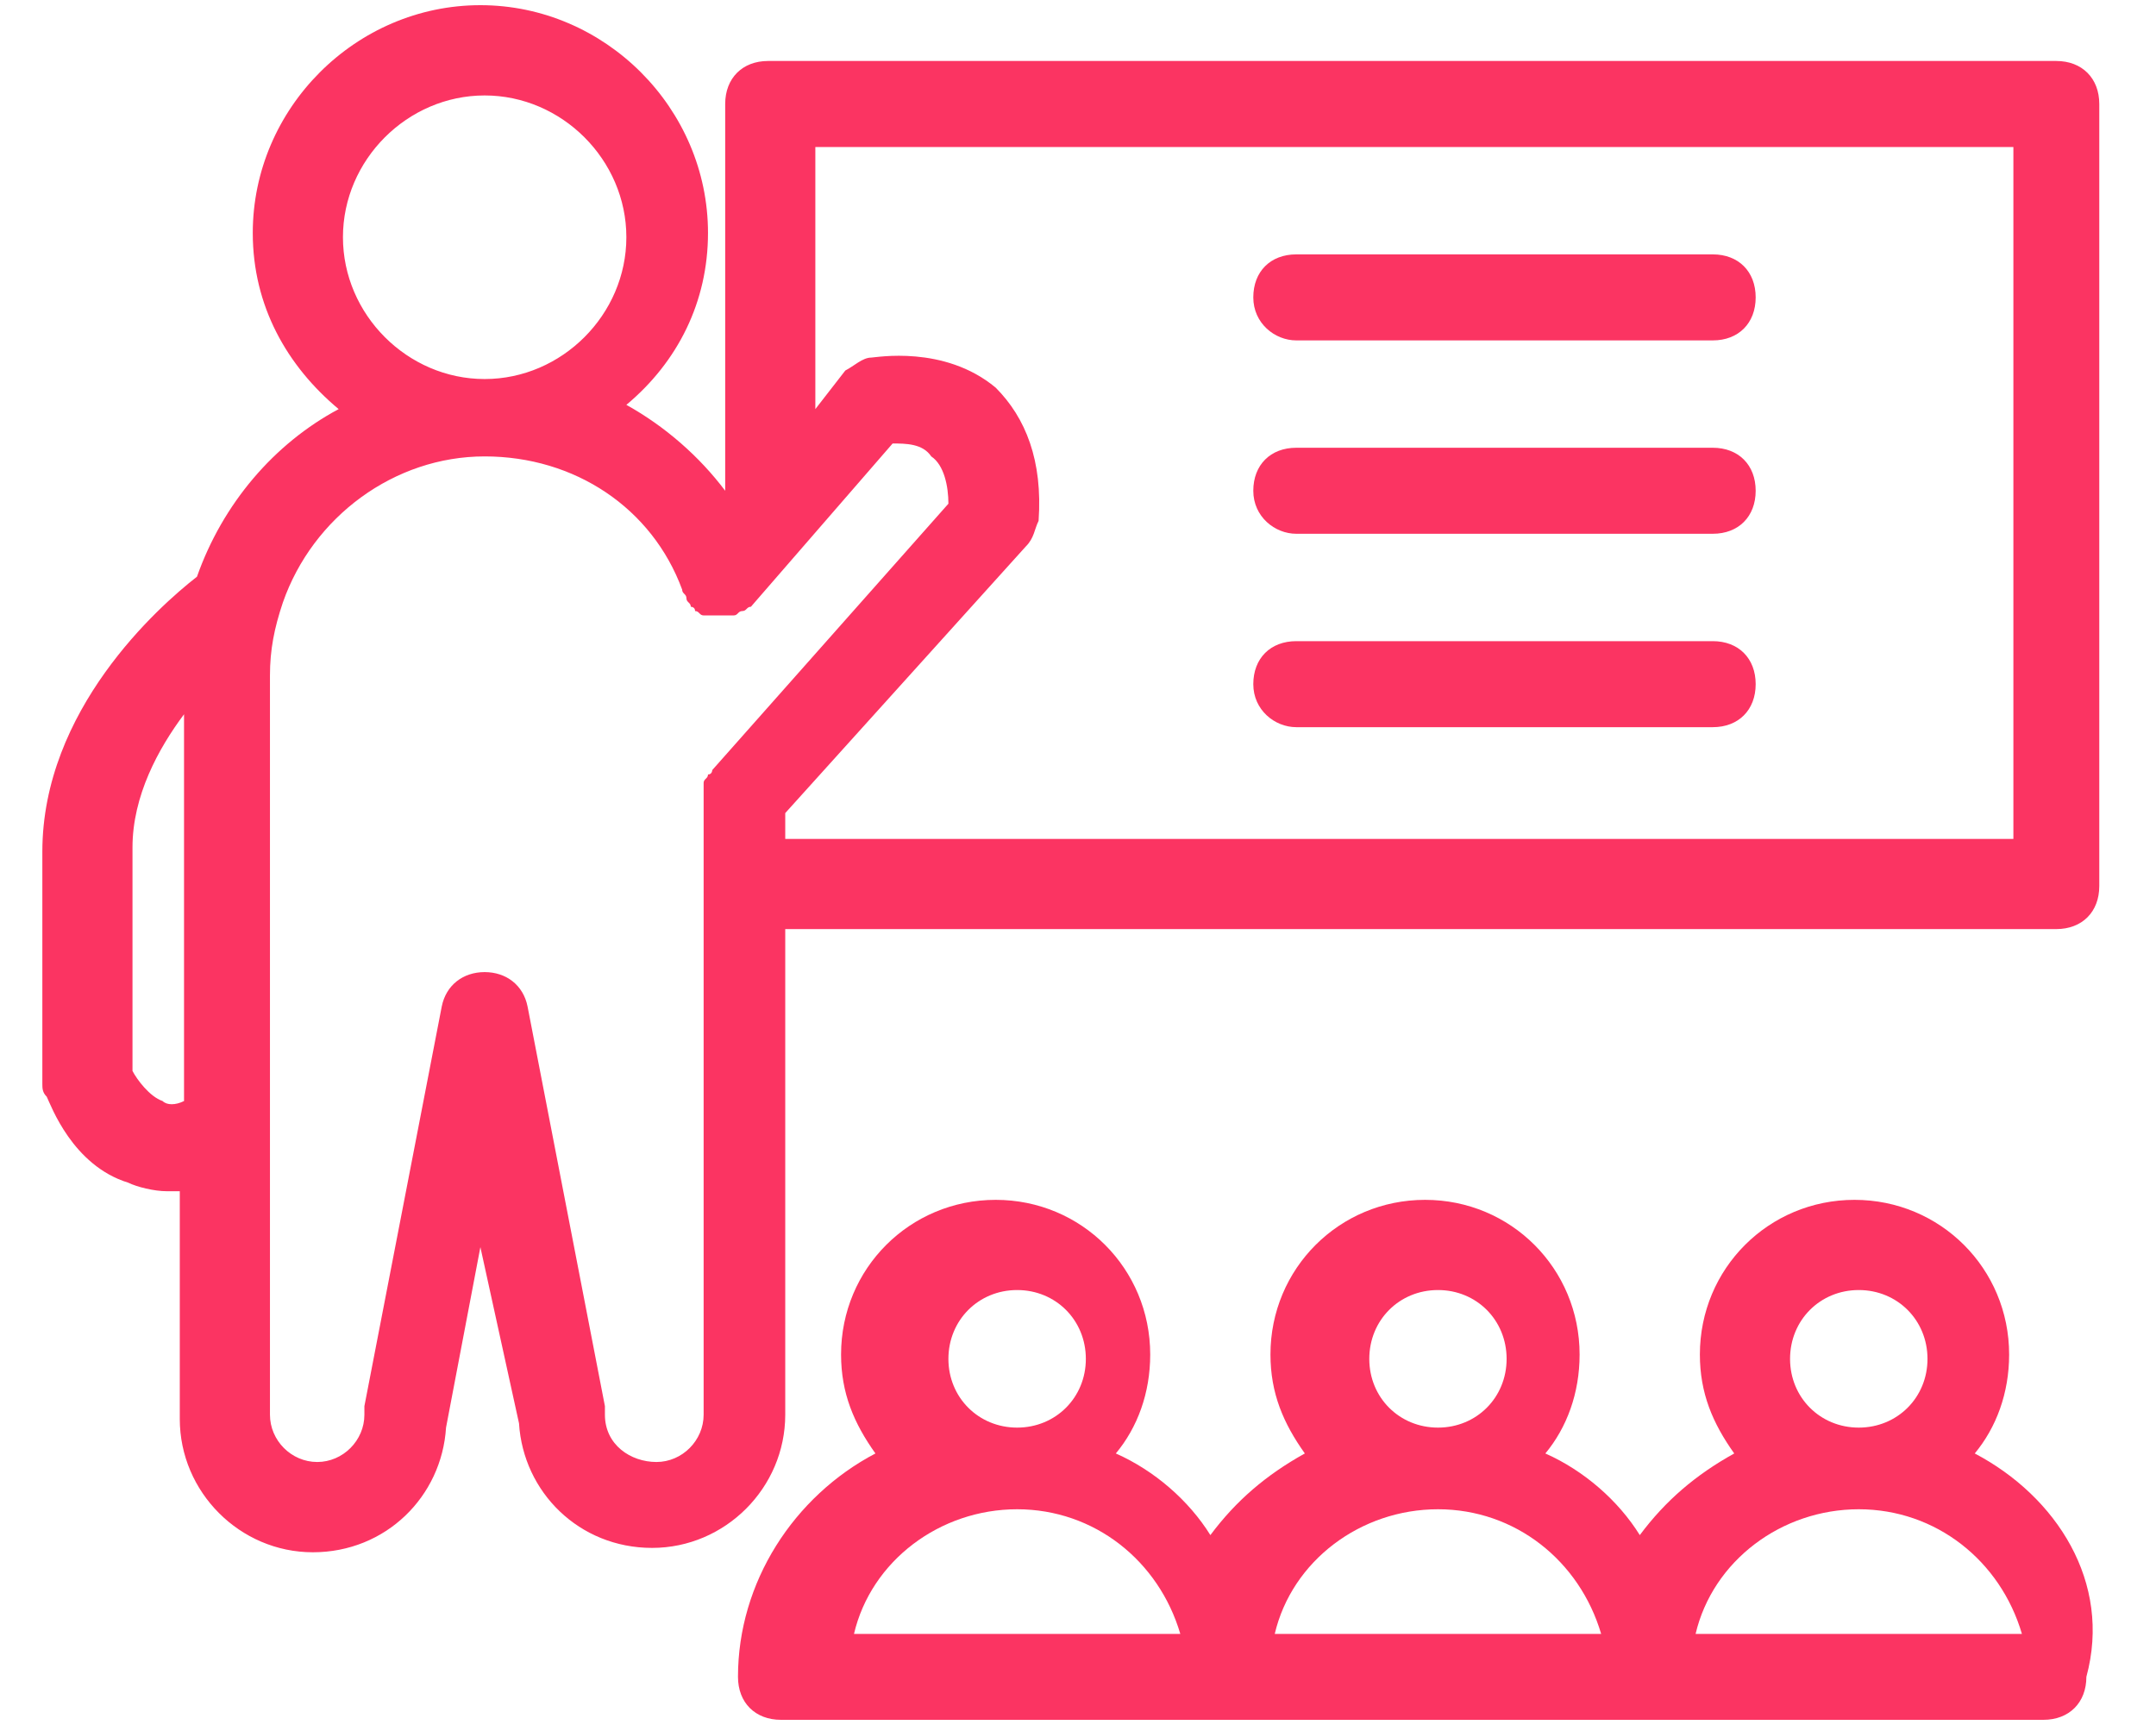 <svg xmlns="http://www.w3.org/2000/svg" xmlns:xlink="http://www.w3.org/1999/xlink" width="100" zoomAndPan="magnify" viewBox="0 0 75 60" height="80" preserveAspectRatio="xMidYMid meet" version="1.0"><defs><clipPath id="242353fcf4"><path d="M 1.473 0 L 73.473 0 L 73.473 54 L 1.473 54 Z M 1.473 0 " clip-rule="nonzero"/></clipPath></defs><path fill="#fb3462" d="M 68.695 50.555 C 69.441 49.656 69.891 48.461 69.891 47.113 C 69.891 44.125 67.5 41.734 64.512 41.734 C 61.523 41.734 59.133 44.125 59.133 47.113 C 59.133 48.461 59.582 49.508 60.328 50.555 C 58.984 51.301 57.938 52.195 57.043 53.395 C 56.297 52.195 55.102 51.152 53.758 50.555 C 54.504 49.656 54.949 48.461 54.949 47.113 C 54.949 44.125 52.562 41.734 49.574 41.734 C 46.586 41.734 44.195 44.125 44.195 47.113 C 44.195 48.461 44.645 49.508 45.391 50.555 C 44.047 51.301 43 52.195 42.105 53.395 C 41.359 52.195 40.164 51.152 38.816 50.555 C 39.566 49.656 40.012 48.461 40.012 47.113 C 40.012 44.125 37.625 41.734 34.637 41.734 C 31.648 41.734 29.258 44.125 29.258 47.113 C 29.258 48.461 29.707 49.508 30.453 50.555 C 27.613 52.047 25.672 55.035 25.672 58.324 C 25.672 59.223 26.27 59.82 27.168 59.82 L 71.082 59.82 C 71.98 59.82 72.578 59.223 72.578 58.324 C 73.473 55.035 71.531 52.047 68.695 50.555 Z M 35.383 44.871 C 36.727 44.871 37.773 45.918 37.773 47.266 C 37.773 48.609 36.727 49.656 35.383 49.656 C 34.039 49.656 32.992 48.609 32.992 47.266 C 32.992 45.918 34.039 44.871 35.383 44.871 Z M 29.707 56.832 C 30.305 54.289 32.695 52.496 35.383 52.496 C 38.07 52.496 40.312 54.289 41.059 56.832 Z M 50.023 44.871 C 51.367 44.871 52.41 45.918 52.41 47.266 C 52.41 48.609 51.367 49.656 50.023 49.656 C 48.676 49.656 47.633 48.609 47.633 47.266 C 47.633 45.918 48.676 44.871 50.023 44.871 Z M 44.344 56.832 C 44.941 54.289 47.332 52.496 50.023 52.496 C 52.711 52.496 54.949 54.289 55.699 56.832 Z M 64.66 44.871 C 66.004 44.871 67.051 45.918 67.051 47.266 C 67.051 48.609 66.004 49.656 64.66 49.656 C 63.316 49.656 62.27 48.609 62.27 47.266 C 62.27 45.918 63.316 44.871 64.66 44.871 Z M 58.984 56.832 C 59.582 54.289 61.973 52.496 64.66 52.496 C 67.348 52.496 69.59 54.289 70.336 56.832 Z M 58.984 56.832 " fill-opacity="1" fill-rule="nonzero"/><g clip-path="url(#242353fcf4)"><path fill="#fb3462" d="M 27.316 49.059 C 27.316 48.91 27.316 48.91 27.316 48.758 L 27.316 32.316 L 71.531 32.316 C 72.43 32.316 73.027 31.719 73.027 30.82 L 73.027 3.617 C 73.027 2.723 72.43 2.121 71.531 2.121 L 26.719 2.121 C 25.824 2.121 25.227 2.723 25.227 3.617 L 25.227 17.07 C 24.328 15.875 23.133 14.828 21.789 14.082 C 23.582 12.586 24.629 10.492 24.629 8.102 C 24.629 3.766 21.043 0.18 16.711 0.18 C 12.379 0.18 8.793 3.766 8.793 8.102 C 8.793 10.645 9.988 12.734 11.781 14.23 C 9.539 15.426 7.746 17.52 6.852 20.059 C 5.508 21.105 1.473 24.695 1.473 29.625 L 1.473 37.699 C 1.473 37.848 1.473 37.996 1.625 38.145 C 1.773 38.445 2.52 40.539 4.461 41.137 C 4.762 41.285 5.359 41.434 5.805 41.434 C 5.957 41.434 6.105 41.434 6.254 41.434 L 6.254 48.758 C 6.254 48.91 6.254 48.91 6.254 49.059 C 6.254 49.207 6.254 49.207 6.254 49.355 C 6.254 51.898 8.344 53.992 10.883 53.992 C 13.426 53.992 15.367 52.047 15.516 49.656 L 16.711 43.379 L 18.055 49.508 C 18.203 51.898 20.145 53.84 22.684 53.84 C 25.227 53.84 27.316 51.75 27.316 49.207 C 27.316 49.207 27.316 49.059 27.316 49.059 Z M 6.402 38.297 C 6.105 38.445 5.805 38.445 5.656 38.297 C 5.207 38.145 4.762 37.547 4.609 37.25 L 4.609 29.477 C 4.609 27.684 5.508 26.039 6.402 24.844 Z M 28.211 5.113 L 70.039 5.113 L 70.039 29.18 L 27.316 29.18 L 27.316 28.281 L 35.68 19.012 C 35.98 18.715 35.98 18.414 36.129 18.117 C 36.277 16.023 35.68 14.531 34.637 13.484 C 32.844 11.988 30.453 12.438 30.305 12.438 C 30.004 12.438 29.707 12.734 29.406 12.887 L 28.363 14.23 L 28.363 5.113 Z M 16.859 3.32 C 19.547 3.32 21.789 5.562 21.789 8.25 C 21.789 10.941 19.547 13.184 16.859 13.184 C 14.172 13.184 11.93 10.941 11.93 8.25 C 11.93 5.562 14.172 3.32 16.859 3.32 Z M 24.777 26.785 C 24.777 26.785 24.777 26.938 24.629 26.938 C 24.629 27.086 24.477 27.086 24.477 27.234 C 24.477 27.383 24.477 27.383 24.477 27.535 C 24.477 27.535 24.477 27.684 24.477 27.684 L 24.477 48.609 C 24.477 48.758 24.477 48.758 24.477 48.91 C 24.477 49.059 24.477 49.059 24.477 49.207 C 24.477 50.105 23.73 50.852 22.836 50.852 C 21.938 50.852 21.043 50.254 21.043 49.207 C 21.043 49.207 21.043 49.059 21.043 49.059 C 21.043 49.059 21.043 48.91 21.043 48.91 L 18.352 35.008 C 18.203 34.262 17.605 33.812 16.859 33.812 C 16.113 33.812 15.516 34.262 15.367 35.008 L 12.676 48.91 C 12.676 48.91 12.676 49.059 12.676 49.059 C 12.676 49.059 12.676 49.207 12.676 49.207 C 12.676 50.105 11.93 50.852 11.035 50.852 C 10.137 50.852 9.391 50.105 9.391 49.207 C 9.391 49.059 9.391 49.059 9.391 48.91 C 9.391 48.758 9.391 48.758 9.391 48.609 L 9.391 23.496 C 9.391 22.602 9.539 21.855 9.84 20.957 C 10.883 17.969 13.723 15.875 16.859 15.875 C 19.996 15.875 22.684 17.668 23.73 20.508 C 23.73 20.656 23.879 20.656 23.879 20.809 C 23.879 20.957 24.031 20.957 24.031 21.105 C 24.031 21.105 24.18 21.105 24.18 21.254 C 24.328 21.254 24.328 21.406 24.477 21.406 C 24.629 21.406 24.629 21.406 24.777 21.406 C 24.926 21.406 24.926 21.406 25.074 21.406 C 25.227 21.406 25.227 21.406 25.375 21.406 C 25.375 21.406 25.523 21.406 25.523 21.406 C 25.672 21.406 25.672 21.254 25.824 21.254 C 25.973 21.254 25.973 21.105 26.121 21.105 L 31.051 15.426 C 31.5 15.426 32.098 15.426 32.395 15.875 C 32.844 16.172 32.992 16.922 32.992 17.52 Z M 24.777 26.785 " fill-opacity="1" fill-rule="nonzero"/></g><path fill="#fb3462" d="M 45.094 11.84 L 59.582 11.84 C 60.477 11.84 61.074 11.242 61.074 10.344 C 61.074 9.445 60.477 8.848 59.582 8.848 L 45.094 8.848 C 44.195 8.848 43.598 9.445 43.598 10.344 C 43.598 11.242 44.344 11.84 45.094 11.84 Z M 45.094 11.84 " fill-opacity="1" fill-rule="nonzero"/><path fill="#fb3462" d="M 45.094 18.566 L 59.582 18.566 C 60.477 18.566 61.074 17.969 61.074 17.07 C 61.074 16.172 60.477 15.574 59.582 15.574 L 45.094 15.574 C 44.195 15.574 43.598 16.172 43.598 17.07 C 43.598 17.969 44.344 18.566 45.094 18.566 Z M 45.094 18.566 " fill-opacity="1" fill-rule="nonzero"/><path fill="#fb3462" d="M 45.094 25.293 L 59.582 25.293 C 60.477 25.293 61.074 24.695 61.074 23.797 C 61.074 22.898 60.477 22.301 59.582 22.301 L 45.094 22.301 C 44.195 22.301 43.598 22.898 43.598 23.797 C 43.598 24.695 44.344 25.293 45.094 25.293 Z M 45.094 25.293 " fill-opacity="1" fill-rule="nonzero"/></svg>